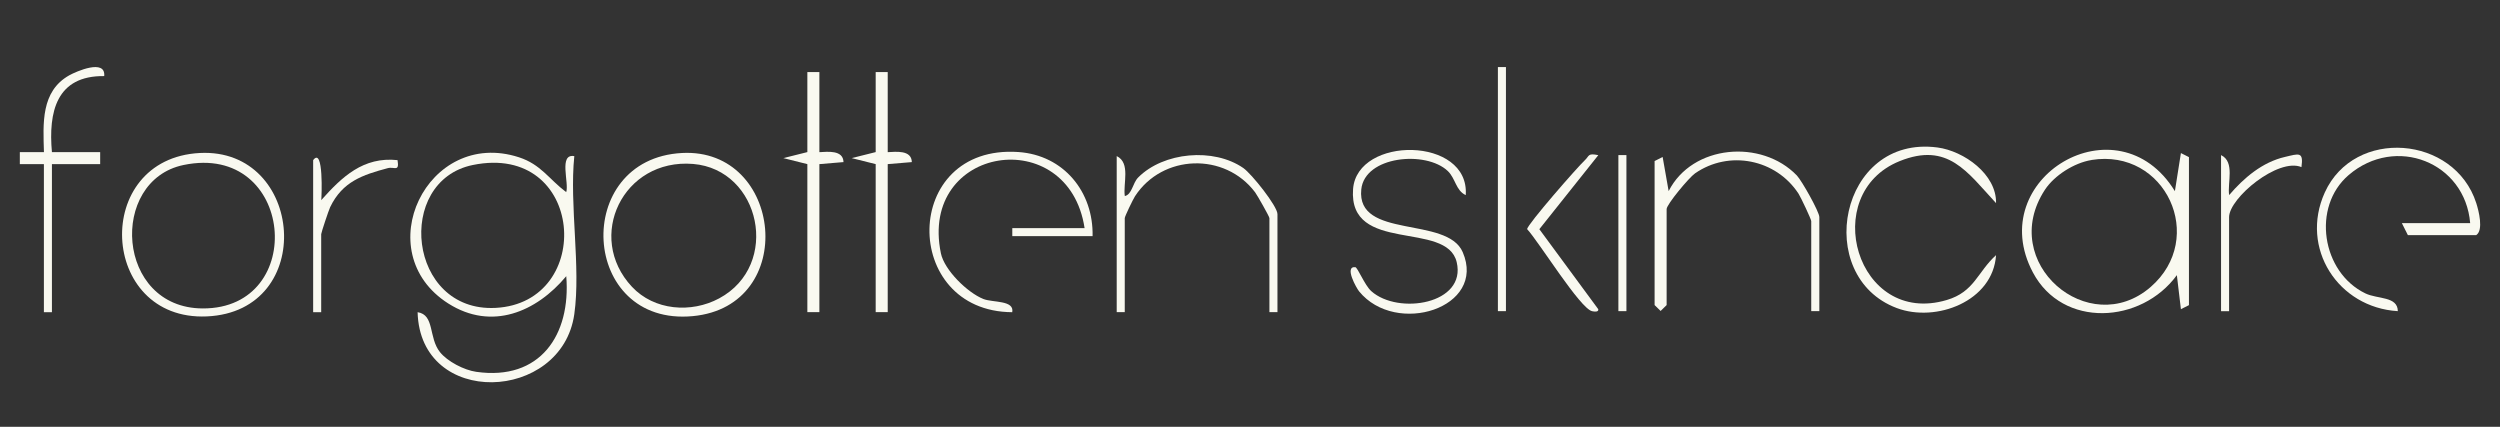 <svg xmlns="http://www.w3.org/2000/svg" fill="none" viewBox="0 0 410 70" height="70" width="410">
<rect x="0" y="0" width="410" height="70" fill="#333333" stroke="none"/>
<path fill="#F9F9F0" d="M94.186 51.521C92.144 65.977 68.897 66.953 68.487 51.199C71.31 51.629 70.255 55.347 72.14 57.729C73.381 59.291 76.116 60.696 78.099 60.979C88.569 62.482 93.648 54.947 92.867 45.294C87.954 51.179 80.648 54.283 73.537 49.784C60.263 41.37 70.07 20.922 85.102 25.792C88.716 26.964 90.015 29.374 92.857 31.512C93.365 30.009 91.578 25.138 94.186 25.607C93.365 33.64 95.279 43.761 94.186 51.521ZM77.532 27.061C64.737 29.687 66.876 51.209 81.244 50.496C97.663 49.676 95.934 23.294 77.532 27.061Z"></path>
<path fill="#F9F9F0" d="M111.856 25.09C128.392 24.222 131.049 50.185 113.633 51.844C95.114 53.611 93.698 26.047 111.856 25.09ZM103.641 47.032C107.284 50.927 113.34 51.405 117.941 48.935C128.099 43.469 124.749 27.794 113.662 26.886C102.166 25.949 95.993 38.863 103.641 47.032Z"></path>
<path fill="#F9F9F0" d="M32.778 25.09C49.881 24.221 52.05 51.102 33.902 51.892C16.223 52.654 14.972 25.997 32.778 25.09ZM30.092 27.061C17.834 29.609 18.987 50.526 33.237 50.584C50.594 50.662 48.289 23.274 30.092 27.061Z"></path>
<path fill="#F9F9F0" d="M179.193 38.726H166.017V37.418H177.874C175.247 20.112 150.662 23.831 154.305 41.537C154.872 44.299 158.671 47.998 161.27 49.033C162.803 49.648 166.388 49.199 166.007 51.2C147.703 51.112 147.771 23.607 167.023 24.934C174.475 25.451 179.349 31.503 179.183 38.735L179.193 38.726Z"></path>
<path fill="#F9F9F0" d="M183.14 25.598C185.455 26.72 184.156 30.127 184.469 32.157C185.67 31.874 185.738 30.039 186.666 29.102C190.817 24.924 199.042 24.182 203.906 27.559C205.264 28.506 209.503 33.816 209.503 35.114V51.19H208.184V35.768C208.184 35.524 206.201 32.03 205.84 31.542C200.868 24.934 190.632 25.276 186.139 32.186C185.807 32.703 184.459 35.495 184.459 35.768V51.19H183.14V25.598Z"></path>
<path fill="#F9F9F0" d="M134.379 11.826V24.954C135.707 24.895 138.286 24.553 138.335 26.584L134.379 26.916V51.19H132.406V26.916L128.469 25.93L132.406 24.944V11.816H134.379V11.826Z"></path>
<path fill="#F9F9F0" d="M145.585 11.826V24.954C146.913 24.895 149.492 24.553 149.541 26.584L145.585 26.916V51.19H143.612V26.916L139.675 25.93L143.612 24.944V11.816H145.585V11.826Z"></path>
<path fill="#F9F9F0" d="M7.207 26.915H3.252V24.953H7.207C7.071 20.278 6.68 14.978 11.359 12.352C12.472 11.728 17.356 9.58 17.092 12.479C9.239 12.382 7.92 18.365 8.516 24.953H16.428V26.915H8.516V51.199H7.198V26.925L7.207 26.915Z"></path>
<path fill="#F9F9F0" d="M51.357 26.261C53.105 23.958 52.744 32.42 52.685 32.82C56.084 29.004 59.581 25.666 65.198 26.261C65.53 28.272 64.651 27.286 63.586 27.579C59.464 28.682 56.172 29.775 54.151 33.962C53.906 34.47 52.676 38.169 52.676 38.403V51.2H51.357V26.261Z"></path>
<path fill="#F9F9F0" d="M358.988 50.042L357.669 50.706L357.005 45.123C351.164 53.127 338.281 53.888 333.397 44.684C325.202 29.243 347.306 16.076 356.683 31.351L357.669 25.104L358.988 25.768V50.042ZM342.998 26.246C340.195 26.695 336.933 28.745 335.37 31.117C327.537 43.083 342.588 55.84 352.707 47.066C361.957 39.042 355.159 24.275 342.998 26.236V26.246Z"></path>
<path fill="#F9F9F0" d="M298.361 51.028H297.043V36.26C297.043 35.967 295.333 32.346 294.962 31.77C291.27 26.099 283.563 24.557 277.986 28.432C276.99 29.125 273.327 33.527 273.327 34.288V50.032L272.341 50.999L271.354 50.032V26.412L272.673 25.748L273.659 31.341C277.527 23.708 288.897 22.771 294.679 28.774C295.499 29.633 298.371 34.747 298.371 35.596V51.018L298.361 51.028Z"></path>
<path fill="#F9F9F0" d="M393.905 36.592H405.108C404.278 26.588 392.87 22.117 385.183 28.706C379.088 33.928 380.758 44.664 387.928 48.12C389.94 49.086 393.222 48.569 393.241 51.028C383.464 50.452 377.125 40.702 381.266 31.566C386.111 20.887 402.53 22.205 406.105 33.303C406.515 34.582 407.326 37.754 406.095 38.564H394.892L393.905 36.592Z"></path>
<path fill="#F9F9F0" d="M327.352 33.313C322.605 28.198 319.46 23.24 311.548 26.422C298.235 31.78 304.467 53.595 319.264 49.203C323.816 47.856 324.265 44.645 327.352 41.843C326.863 49.398 317.535 52.951 311.069 50.521C297.268 45.328 301.654 22.059 317.75 24.187C322.087 24.762 327.459 28.589 327.352 33.313Z"></path>
<path fill="#F9F9F0" d="M240.372 31.995C238.75 31.243 238.711 29.262 237.432 28.042C233.828 24.635 223.806 25.582 223.249 31.067C222.419 39.286 237.295 35.372 239.883 41.345C243.849 50.501 228.934 55.205 222.888 47.778C222.458 47.251 220.417 43.639 222.263 43.815C222.663 43.854 223.796 46.772 224.89 47.748C229.305 51.701 240.538 49.866 238.897 42.985C237.256 36.104 221.12 41.707 221.902 31.019C222.546 22.234 241.056 22.361 240.382 31.995H240.372Z"></path>
<path fill="#F9F9F0" d="M364.252 25.436C366.567 26.558 365.267 29.965 365.58 31.995C367.983 29.184 371.011 26.588 374.761 25.729C377.027 25.202 377.799 24.821 377.438 27.407C373.638 25.807 365.57 32.473 365.57 35.616V51.038H364.252V25.446V25.436Z"></path>
<path fill="#F9F9F0" d="M246.974 11H245.655V51.028H246.974V11Z"></path>
<path fill="#F9F9F0" d="M262.123 25.445L252.453 37.587L262.113 50.706C262.211 51.203 261.488 51.116 261.117 51.038C259.163 50.647 252.424 39.725 250.451 37.578C250.451 36.836 258.743 27.358 259.935 26.255C260.668 25.572 260.365 25.074 262.113 25.445H262.123Z"></path>
<path fill="#F9F9F0" d="M266.734 25.436H265.416V51.028H266.734V25.436Z"></path>
</svg>
